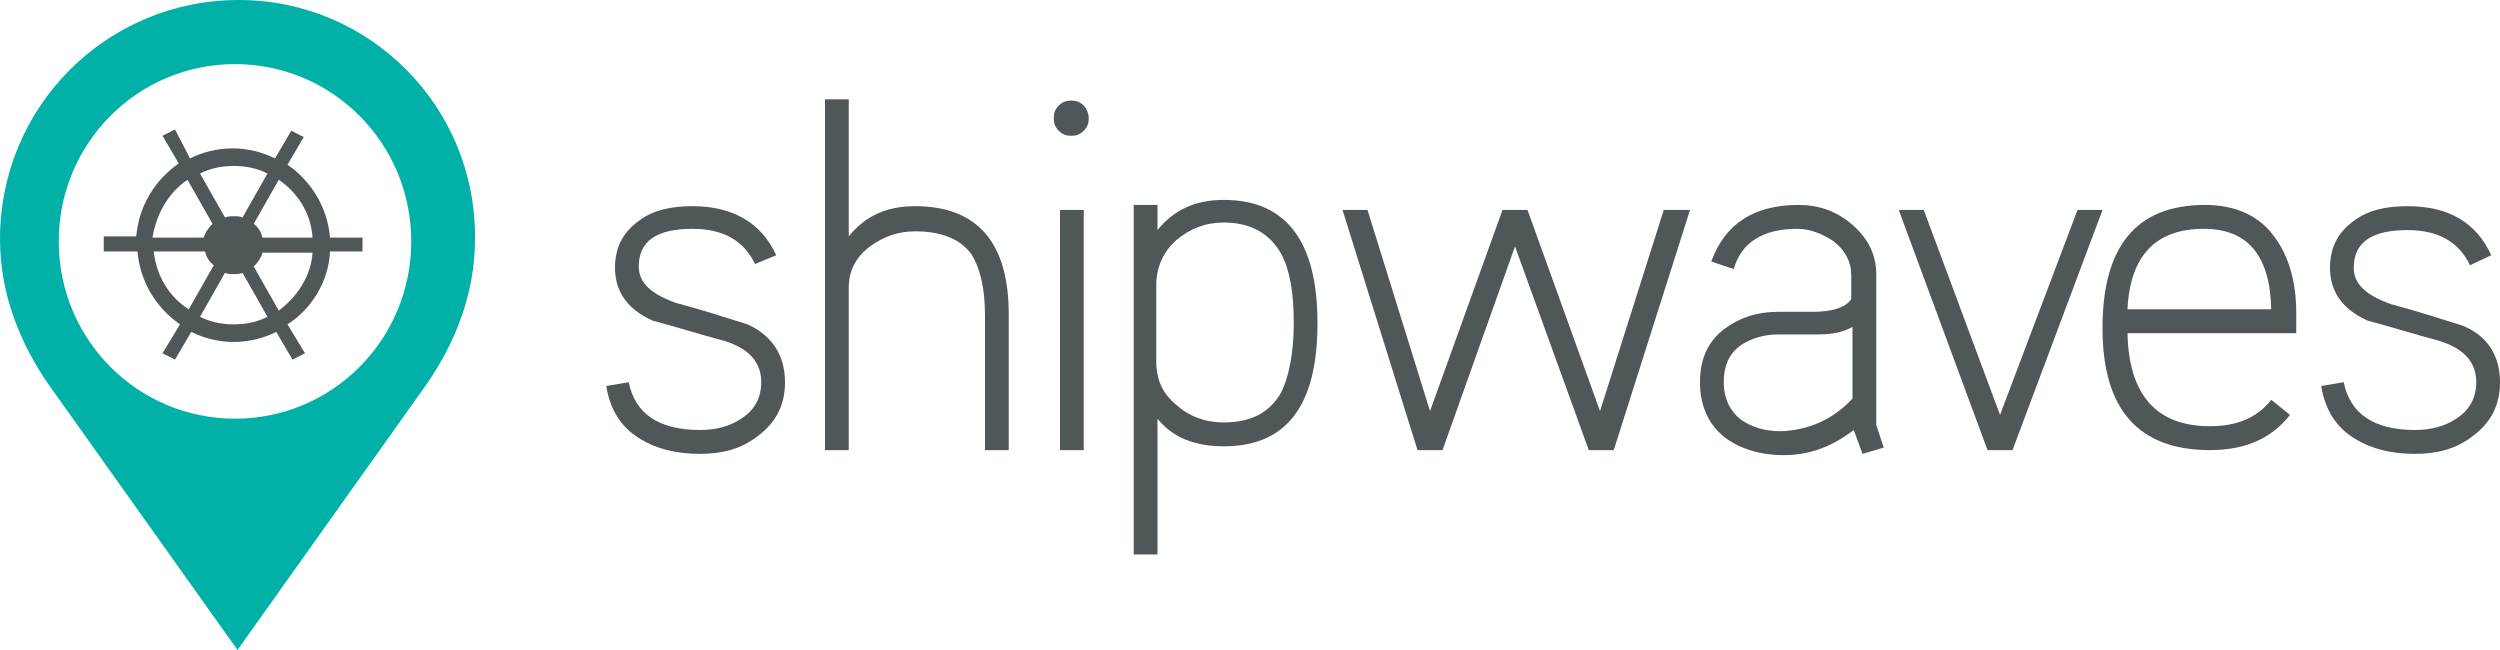 <svg width="150" height="39" viewBox="0 0 150 39" fill="none" xmlns="http://www.w3.org/2000/svg">
<g clipPath="url(#clip0)">
<path fill-rule="evenodd" clip-rule="evenodd" d="M14.325 0C6.375 0 0 6.412 0 14.333C0 17.652 1.2 20.594 2.925 23.083L14.25 39L25.575 23.083C27.3 20.594 28.5 17.652 28.5 14.333C28.575 6.412 22.2 0 14.325 0ZM14.1 25.12C8.25 25.12 3.525 20.367 3.525 14.484C3.525 8.6 8.25 3.847 14.1 3.847C19.95 3.847 24.675 8.6 24.675 14.484C24.675 20.367 19.95 25.12 14.1 25.12Z" fill="#01B1A8"/>
<path fill-rule="evenodd" clip-rule="evenodd" d="M47.1 22.932C47.1 24.29 46.575 25.346 45.45 26.176C44.475 26.93 43.35 27.232 42 27.232C40.575 27.232 39.375 26.93 38.4 26.327C37.275 25.648 36.6 24.592 36.375 23.159L37.725 22.932C38.1 24.818 39.525 25.799 42 25.799C42.975 25.799 43.8 25.573 44.475 25.12C45.3 24.592 45.675 23.837 45.675 22.932C45.675 21.725 44.925 20.896 43.425 20.443C42 20.066 40.575 19.613 39.15 19.236C37.65 18.557 36.9 17.501 36.9 16.068C36.9 14.785 37.425 13.88 38.4 13.201C39.225 12.598 40.275 12.371 41.55 12.371C43.95 12.371 45.675 13.352 46.575 15.313L45.3 15.841C44.625 14.408 43.35 13.729 41.55 13.729C39.375 13.729 38.325 14.484 38.325 15.992C38.325 16.973 39.075 17.652 40.575 18.18C42 18.557 43.425 19.01 44.85 19.462C46.35 20.141 47.1 21.348 47.1 22.932Z" fill="#505759"/>
<path fill-rule="evenodd" clip-rule="evenodd" d="M60.525 27.006H59.1V18.934C59.1 17.275 58.8 16.068 58.275 15.238C57.6 14.333 56.475 13.88 54.9 13.88C53.925 13.88 53.025 14.182 52.2 14.785C51.3 15.464 50.925 16.294 50.925 17.275V27.006H49.5V5.959H50.925V14.182C51.9 12.975 53.175 12.371 54.9 12.371C58.65 12.371 60.525 14.559 60.525 18.859V27.006Z" fill="#505759"/>
<path fill-rule="evenodd" clip-rule="evenodd" d="M65.325 7.091C65.325 7.393 65.25 7.619 65.025 7.845C64.8 8.072 64.575 8.147 64.275 8.147C63.975 8.147 63.75 8.072 63.525 7.845C63.3 7.619 63.225 7.393 63.225 7.091C63.225 6.789 63.3 6.563 63.525 6.337C63.75 6.11 63.975 6.035 64.275 6.035C64.575 6.035 64.8 6.11 65.025 6.337C65.175 6.487 65.325 6.789 65.325 7.091ZM63.6 27.006H65.025V12.598H63.6V27.006Z" fill="#505759"/>
<path fill-rule="evenodd" clip-rule="evenodd" d="M79.05 19.387C79.05 24.366 77.175 26.779 73.425 26.779C71.7 26.779 70.35 26.252 69.45 25.12V33.267H68.025V12.296H69.45V13.805C70.425 12.598 71.7 11.994 73.425 11.994C77.175 11.994 79.05 14.484 79.05 19.387ZM77.625 19.387C77.625 17.576 77.4 16.219 76.875 15.238C76.2 14.031 75.075 13.352 73.425 13.352C72.3 13.352 71.4 13.729 70.575 14.408C69.825 15.087 69.375 15.992 69.375 17.124V21.65C69.375 22.781 69.75 23.611 70.575 24.29C71.325 24.969 72.3 25.346 73.425 25.346C75.075 25.346 76.2 24.743 76.875 23.536C77.325 22.631 77.625 21.197 77.625 19.387Z" fill="#505759"/>
<path fill-rule="evenodd" clip-rule="evenodd" d="M101.401 12.598L96.826 27.006H95.326L90.901 14.785L86.551 27.006H85.051L80.551 12.598H82.051L85.801 24.667L90.151 12.598H91.651L96.001 24.667L99.826 12.598H101.401Z" fill="#505759"/>
<path fill-rule="evenodd" clip-rule="evenodd" d="M113.025 26.855L111.75 27.232L111.225 25.799C109.95 26.779 108.6 27.308 107.025 27.308C105.6 27.308 104.4 26.93 103.5 26.252C102.525 25.497 102 24.366 102 22.932C102 21.575 102.45 20.518 103.425 19.764C104.325 19.085 105.375 18.708 106.725 18.708H108.75C109.875 18.708 110.7 18.482 111.075 17.954V16.52C111.075 15.691 110.7 15.012 110.025 14.484C109.35 14.031 108.6 13.729 107.85 13.729C105.75 13.729 104.475 14.559 104.025 16.143L102.675 15.691C103.5 13.428 105.225 12.296 107.925 12.296C109.125 12.296 110.175 12.673 111.075 13.428C112.05 14.257 112.575 15.238 112.575 16.445V25.497L113.025 26.855ZM111.15 23.913V19.613C110.625 19.915 109.95 20.066 109.125 20.066H106.725C105.825 20.066 105.075 20.292 104.4 20.745C103.725 21.273 103.425 21.952 103.425 22.932C103.425 23.913 103.8 24.667 104.475 25.195C105.15 25.648 105.9 25.874 106.875 25.874C108.525 25.799 109.95 25.195 111.15 23.913Z" fill="#505759"/>
<path fill-rule="evenodd" clip-rule="evenodd" d="M126.151 12.598L120.751 27.006H119.251L113.926 12.598H115.426L120.001 24.894L124.651 12.598H126.151Z" fill="#505759"/>
<path fill-rule="evenodd" clip-rule="evenodd" d="M137.775 18.783V19.99H127.65C127.725 23.687 129.375 25.573 132.6 25.573C134.25 25.573 135.45 25.044 136.275 23.988L137.4 24.894C136.275 26.327 134.7 27.006 132.6 27.006C128.325 27.006 126.15 24.592 126.15 19.689C126.15 14.785 128.175 12.296 132.3 12.296C134.175 12.296 135.6 12.975 136.5 14.257C137.325 15.389 137.775 16.898 137.775 18.783ZM136.275 18.557C136.2 15.313 134.85 13.729 132.225 13.729C129.375 13.729 127.8 15.313 127.65 18.557H136.275Z" fill="#505759"/>
<path fill-rule="evenodd" clip-rule="evenodd" d="M150 22.932C150 24.29 149.475 25.346 148.35 26.176C147.375 26.93 146.25 27.232 144.9 27.232C143.475 27.232 142.275 26.93 141.3 26.327C140.175 25.648 139.5 24.592 139.275 23.159L140.625 22.932C141 24.818 142.425 25.799 144.9 25.799C145.875 25.799 146.7 25.573 147.375 25.12C148.2 24.592 148.575 23.837 148.575 22.932C148.575 21.725 147.825 20.896 146.325 20.443C144.9 20.066 143.475 19.613 142.05 19.236C140.55 18.557 139.8 17.501 139.8 16.068C139.8 14.785 140.325 13.88 141.3 13.201C142.125 12.598 143.175 12.371 144.45 12.371C146.925 12.371 148.575 13.352 149.475 15.313L148.2 15.917C147.525 14.484 146.25 13.805 144.45 13.805C142.275 13.805 141.225 14.559 141.225 16.068C141.225 17.048 141.975 17.727 143.475 18.255C144.9 18.633 146.325 19.085 147.75 19.538C149.25 20.141 150 21.348 150 22.932Z" fill="#505759"/>
<path fill-rule="evenodd" clip-rule="evenodd" d="M19.8 15.087H21.75V14.257H19.8C19.65 12.447 18.675 10.863 17.25 9.882L18.225 8.222L17.475 7.845L16.5 9.505C15.75 9.128 14.85 8.901 13.95 8.901C13.05 8.901 12.15 9.128 11.4 9.505L10.5 7.77L9.75 8.147L10.725 9.807C9.3 10.787 8.325 12.371 8.175 14.182H6.225V15.087H8.25C8.4 16.898 9.375 18.482 10.8 19.462L9.75 21.197L10.5 21.575L11.475 19.915C12.225 20.292 13.125 20.518 14.025 20.518C14.925 20.518 15.825 20.292 16.575 19.915L17.55 21.575L18.3 21.197L17.25 19.462C18.675 18.557 19.725 16.898 19.8 15.087ZM18.75 14.257H15.75C15.675 13.956 15.525 13.654 15.225 13.428L16.725 10.787C17.85 11.542 18.675 12.824 18.75 14.257ZM14.025 9.957C14.775 9.957 15.45 10.108 16.05 10.41L14.55 13.05C14.4 12.975 14.25 12.975 14.025 12.975C13.875 12.975 13.65 12.975 13.5 13.05L12 10.41C12.6 10.108 13.275 9.957 14.025 9.957ZM11.25 10.787L12.75 13.428C12.525 13.654 12.3 13.956 12.225 14.257H9.15C9.375 12.824 10.125 11.542 11.25 10.787ZM9.225 15.087H12.3C12.375 15.389 12.525 15.691 12.825 15.917L11.325 18.557C10.125 17.803 9.375 16.52 9.225 15.087ZM14.025 19.462C13.275 19.462 12.6 19.311 12 19.01L13.5 16.369C13.65 16.445 13.8 16.445 14.025 16.445C14.175 16.445 14.4 16.445 14.55 16.369L16.05 19.01C15.45 19.311 14.775 19.462 14.025 19.462ZM16.725 18.633L15.225 15.992C15.45 15.766 15.675 15.464 15.75 15.162H18.75C18.675 16.52 17.85 17.803 16.725 18.633Z" fill="#505759"/>
</g>
<defs>
<clipPath id="clip0">
<rect width="150" height="39" fill="white"/>
</clipPath>
</defs>
</svg>
